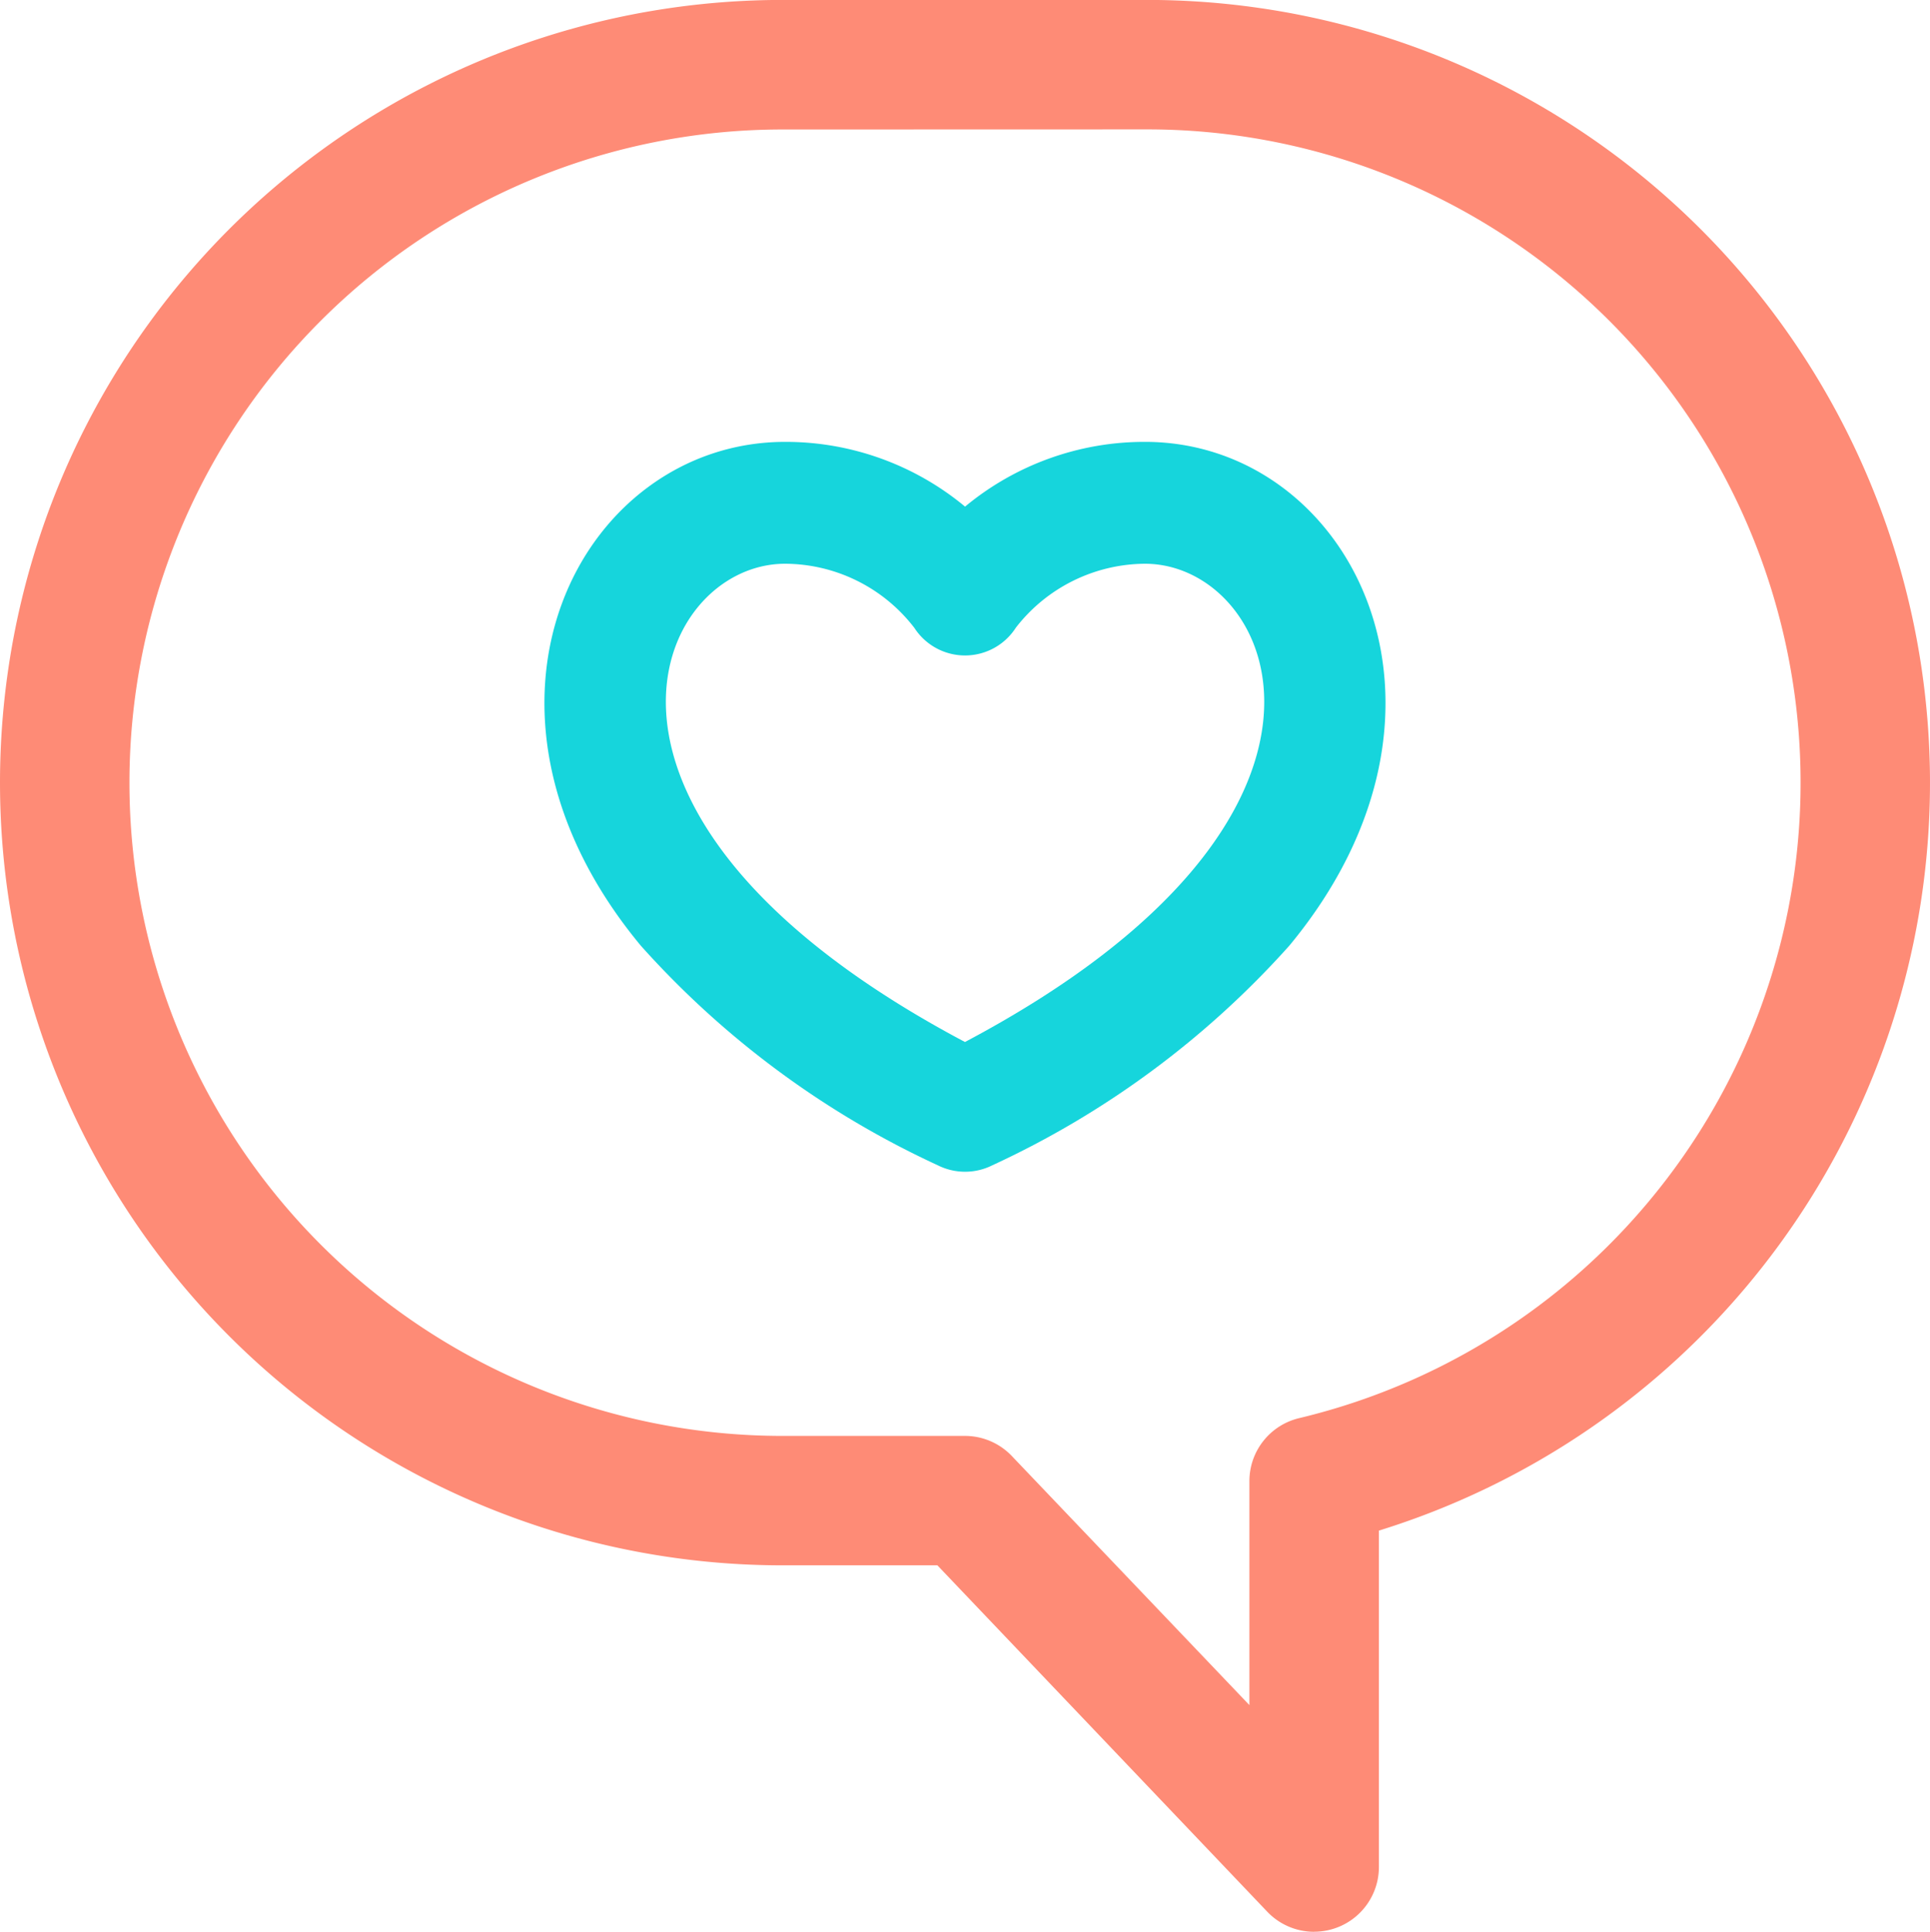 <svg xmlns="http://www.w3.org/2000/svg" width="59.638" height="59.679" viewBox="0 0 59.638 59.679"><defs><style>.a{fill:#16d5dc;}.b{fill:#fe8b76;}</style></defs><g transform="translate(-183 -2408.43)"><g transform="translate(-131.741 1932.346)"><path class="a" d="M354.581,505.3a28.107,28.107,0,0,1-9.177,6.784,1.883,1.883,0,0,1-1.684,0,28.068,28.068,0,0,1-9.177-6.784c-6.138-7.4-1.864-15.565,4.46-15.565a8.679,8.679,0,0,1,5.559,2,8.679,8.679,0,0,1,5.559-2C356.457,489.733,360.7,497.917,354.581,505.3Zm-4.46-11.8a5.085,5.085,0,0,0-3.989,1.974,1.865,1.865,0,0,1-3.136.008A5.063,5.063,0,0,0,339,493.5c-4.062,0-7.55,7.828,5.559,14.775C357.676,501.329,354.184,493.5,350.121,493.5Z"/><path class="b" d="M355.348,535.763a2,2,0,0,1-1.449-.621l-10.192-10.7h-4.786a24.18,24.18,0,1,1,0-48.36H350.2a24.185,24.185,0,0,1,7.15,47.287v10.392a2,2,0,0,1-2,2Zm-16.427-55.679a20.18,20.18,0,1,0,0,40.36h5.639a2,2,0,0,1,1.442.616l7.346,7.7v-6.92a2,2,0,0,1,1.537-1.945,20.183,20.183,0,0,0-4.688-39.814Z"/></g></g></svg>
